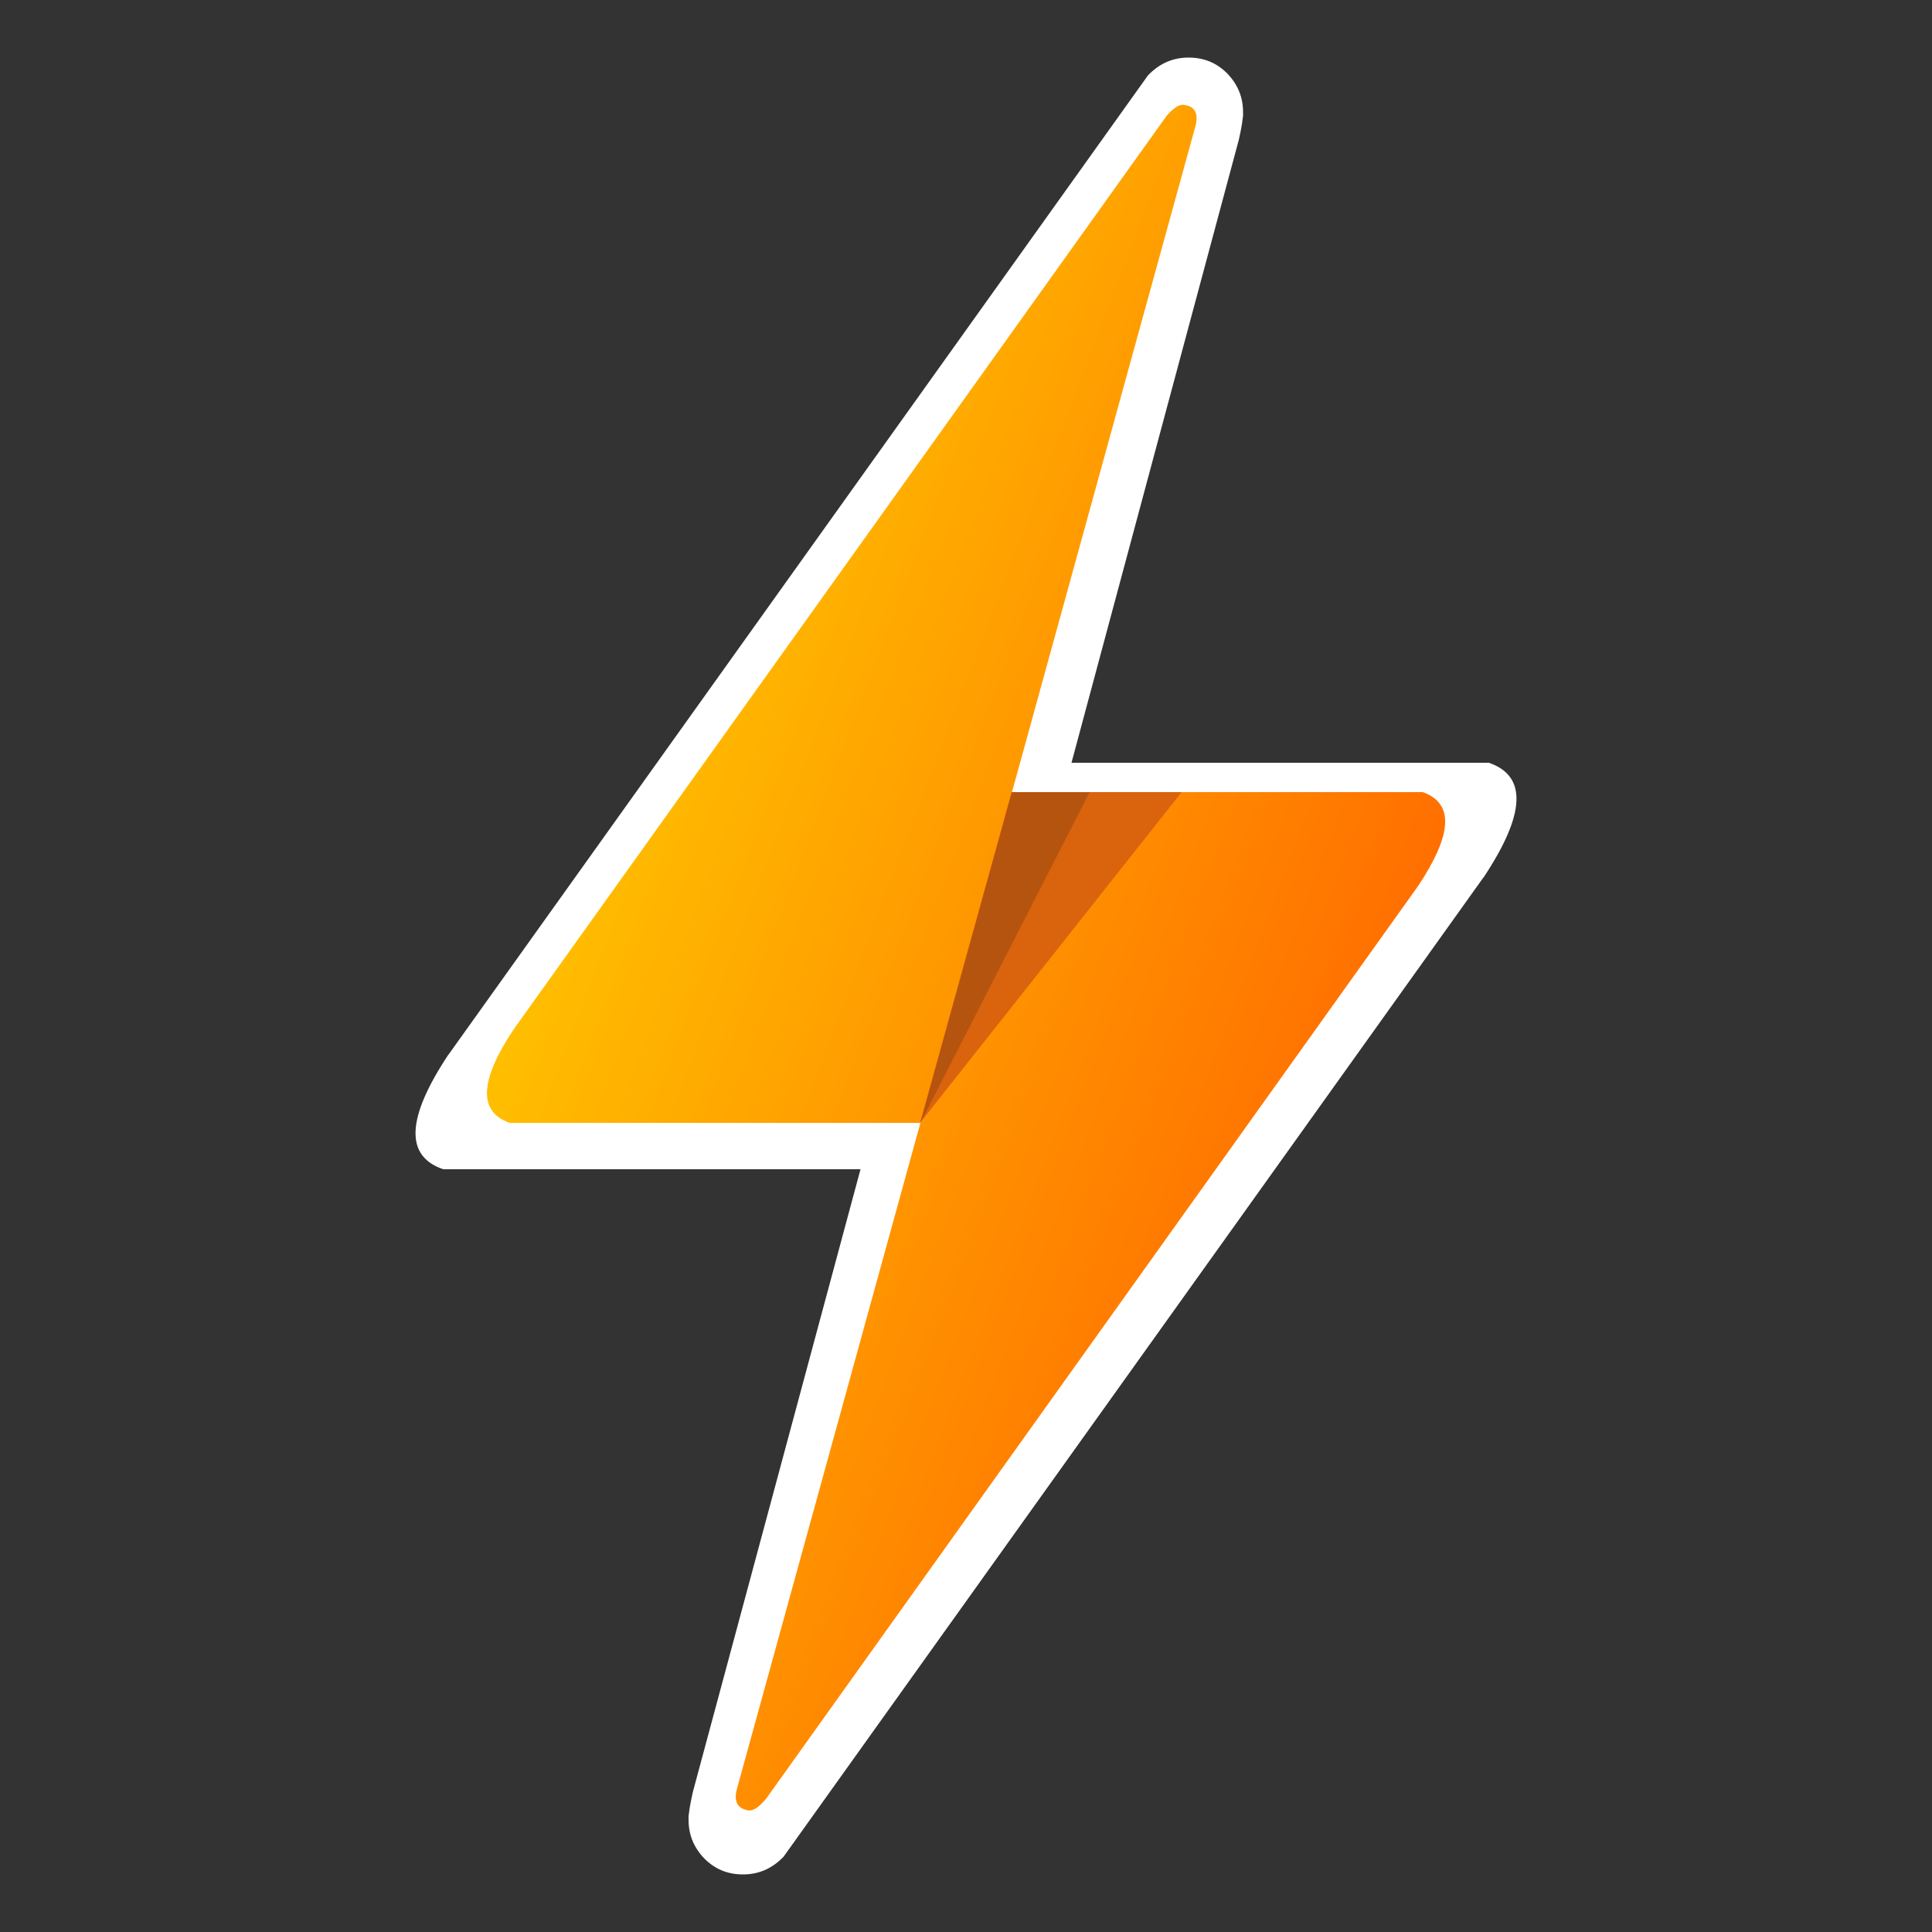 <?xml version="1.0" encoding="UTF-8"?> <svg xmlns="http://www.w3.org/2000/svg" xmlns:xlink="http://www.w3.org/1999/xlink" version="1.1" id="Capa_1" x="0px" y="0px" viewBox="0 0 500 500" style="enable-background:new 0 0 500 500;" xml:space="preserve"><rect x="0" y="0" width="500" height="500" fill="#333333" stroke="none"/> <style type="text/css"> .st0{fill:#FFFFFF;} .st1{fill:url(#SVGID_1_);} .st2{fill:#AAAAAA;} .st3{fill:#DA630E;} .st4{fill:#B5540E;} </style> <g> <g transform="matrix( 1, 0, 0, 1, 0,0) "> <g> <g id="Layer10_0_FILL"> <path class="st0" d="M383.9,227.1c0,0,0.1-0.1,0.1-0.1c10.8-16.3,11.3-26.2,1.3-29.6h-108l43.3-161.2c0.3-1.4,0.6-2.7,0.8-4 c0.1-0.7,0.2-1.5,0.3-2.2c0-0.3,0-0.6,0-1c0-3.9-1.4-7.2-4.1-10c-2.8-2.8-6.1-4.1-10-4.1c-3.9,0-7.2,1.4-10,4.1 c-0.2,0.2-0.3,0.3-0.5,0.5L116.1,272.9c0,0-0.1,0.1-0.1,0.1c-10.8,16.3-11.3,26.2-1.3,29.6h108l-43.4,161.2 c-0.3,1.4-0.6,2.7-0.8,4c-0.1,0.7-0.2,1.5-0.3,2.2c0,0.3,0,0.6,0,1c0,3.9,1.4,7.2,4.1,10c2.8,2.8,6.1,4.1,10,4.1 c3.9,0,7.2-1.4,10-4.1c0.2-0.2,0.3-0.3,0.5-0.5L383.9,227.1z"></path> </g> </g> </g> <g transform="matrix( 1, 0, 0, 1, 0,0) "> <g> <g id="Layer9_0_FILL"> <linearGradient id="SVGID_1_" gradientUnits="userSpaceOnUse" x1="119.32" y1="179.232" x2="370.15" y2="84.08" gradientTransform="matrix(1 0 0 -1 0 377.447)"> <stop offset="0" style="stop-color:#FFCC00"></stop> <stop offset="1" style="stop-color:#FF6600"></stop> </linearGradient> <path class="st1" d="M309.5,32.2c0.6-2.9-0.3-4.6-2.8-5c-1.3-0.4-2.9,0.6-4.8,2.8L133,266.3c-8.9,13.3-9.3,21.4-1.1,24.3h106.3 l-47.6,172.8c0,0.2-0.1,0.3-0.1,0.5c-0.3,1.8,0.1,3.1,1.2,3.9c0.4,0.3,1,0.5,1.7,0.7c0,0,0.1,0,0.1,0c1.3,0.3,2.8-0.7,4.7-2.9 L367,229.3c8.5-12.8,9.3-20.7,2.2-23.9c-0.3-0.1-0.6-0.3-1-0.4H261.9L309.5,32.2z"></path> </g> </g> </g> <g transform="matrix( 1, 0, 0, 1, 0,0) "> <g> <g id="Layer8_0_FILL"> <path class="st2" d="M340.8,420.5L340.8,420.5l0.6,0.2L340.8,420.5z"></path> </g> </g> </g> <g transform="matrix( 1, 0, 0, 1, 0,0) "> <g> <g id="Layer4_0_FILL"> <path class="st3" d="M305.8,205l-44,0l-23.7,85.6L305.8,205z"></path> </g> </g> </g> <g transform="matrix( 1, 0, 0, 1, 0,0) "> <g> <g id="Layer3_0_FILL"> <path class="st4" d="M282,205h-20.1l-23.7,85.6L282,205z"></path> </g> </g> </g> </g> </svg> 